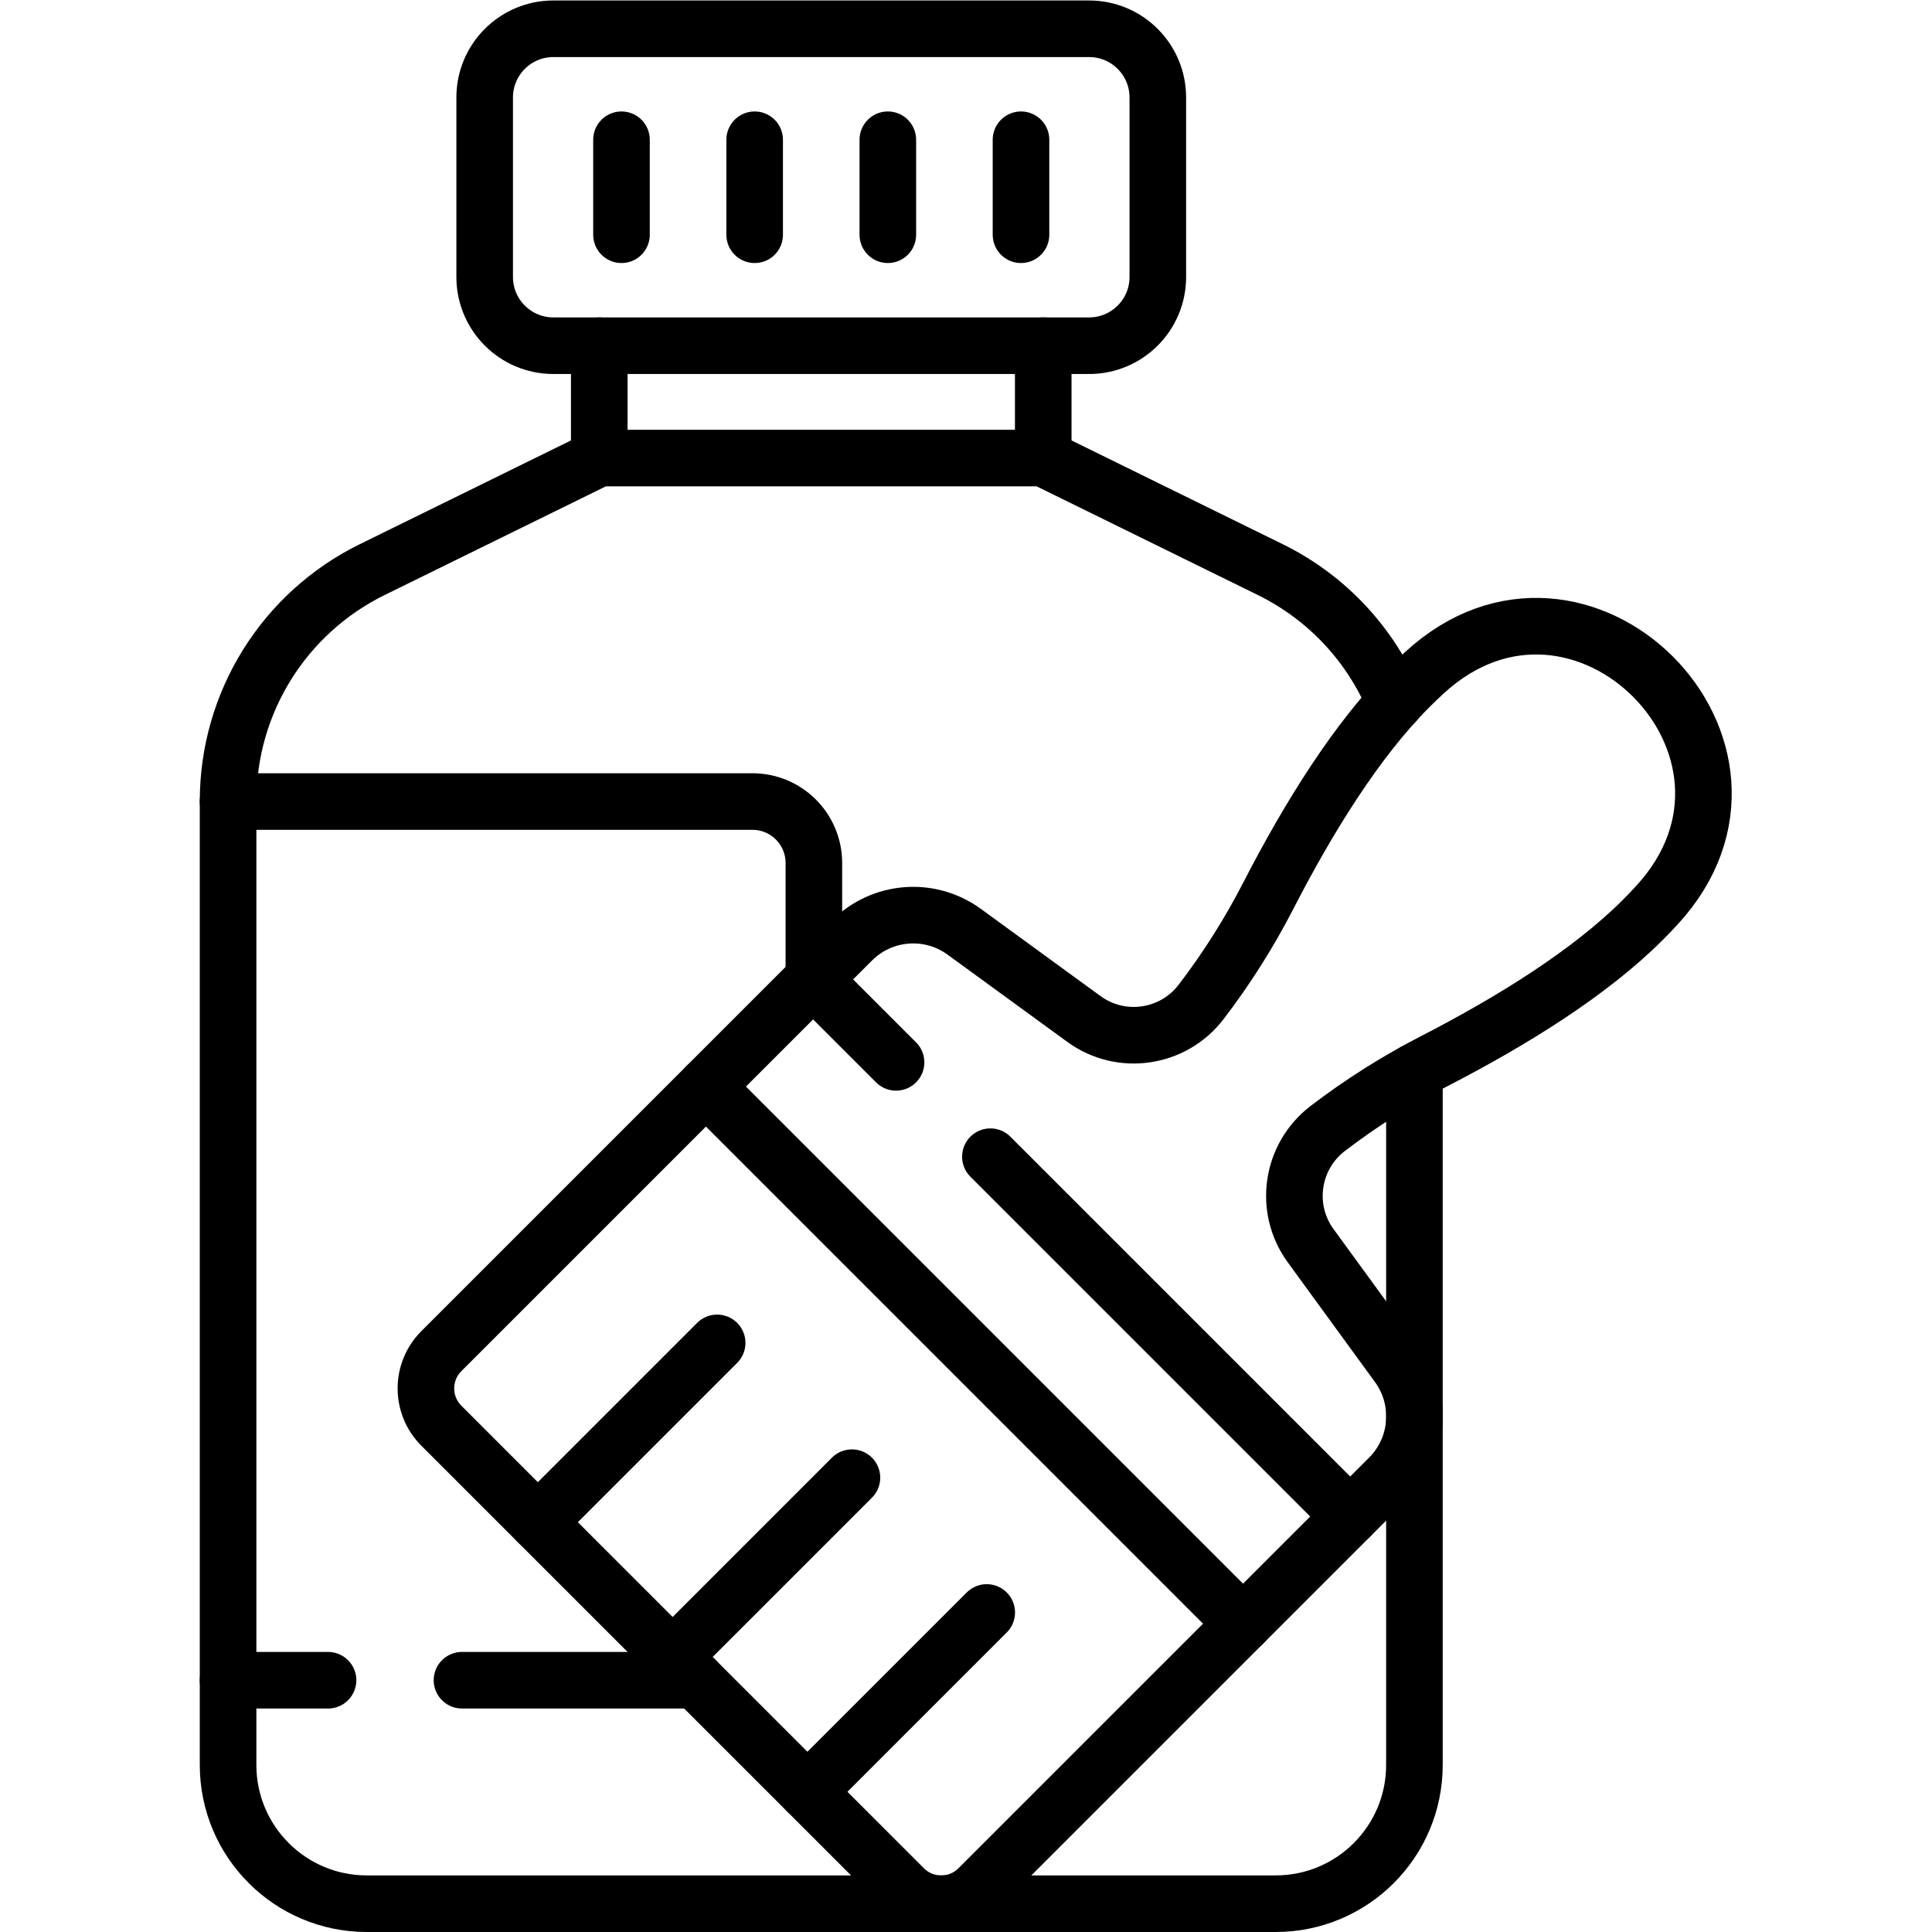 <svg height="682.667" viewBox="0 0 682.667 682.667" width="682.667" xmlns="http://www.w3.org/2000/svg" xmlns:xlink="http://www.w3.org/1999/xlink"><clipPath id="a"><path d="m0 512h512v-512h-512z"/></clipPath><g style="fill:none;stroke:#000;stroke-width:15;stroke-linecap:round;stroke-linejoin:round;stroke-miterlimit:10" transform="matrix(1.333 0 0 -1.333 0 682.667)"><path d="m0 0v-25.178" transform="translate(164.742 475.084)"/><path d="m0 0v-25.178" transform="translate(200.043 475.084)"/><path d="m0 0v-25.178" transform="translate(235.344 475.084)"/><path d="m0 0v-25.178" transform="translate(270.644 475.084)"/><path d="m0 0-47.529-47.529" transform="translate(190.101 156.159)"/><path d="m0 0-47.529-47.529" transform="translate(225.83 120.43)"/><path d="m0 0-47.53-47.53" transform="translate(261.56 84.7)"/><g clip-path="url(#a)"><path d="m0 0c-1.312-1.208-2.612-2.456-3.9-3.745-13.965-13.964-26.735-34.53-37.397-55.246-5.113-9.936-11.081-19.389-17.853-28.231-7.419-9.686-21.195-11.717-31.055-4.533l-31.749 23.133c-9.133 6.654-21.75 5.67-29.741-2.32l-108.851-108.851c-5.458-5.459-5.458-14.309 0-19.767l122.612-122.612c5.458-5.458 14.308-5.458 19.766 0l108.852 108.852c7.99 7.99 8.974 20.608 2.32 29.741l-23.133 31.748c-7.184 9.861-5.153 23.636 4.532 31.055 8.843 6.772 18.296 12.74 28.232 17.853 20.716 10.663 41.282 23.433 55.246 37.397 1.289 1.289 2.537 2.589 3.745 3.9 38.131 41.371-20.256 99.757-61.626 61.626z" transform="translate(377.541 333.766)"/><path d="m0 0h-142.013c-10.058 0-18.212 8.154-18.212 18.212v47.586c0 10.057 8.154 18.212 18.212 18.212h142.013c10.058 0 18.212-8.155 18.212-18.212v-47.586c0-10.058-8.154-18.212-18.212-18.212z" transform="translate(288.7 420.49)"/><path d="m0 0v29.782" transform="translate(276.536 390.708)"/><path d="m0 0v-29.782" transform="translate(158.851 420.49)"/><path d="m0 0c-6.244 15.103-17.816 27.767-33.015 35.234l-60.193 29.573h-117.686l-60.193-29.573c-23.384-11.489-38.199-35.275-38.199-61.329v-255.529c0-20.312 16.466-36.777 36.777-36.777h240.916c20.312 0 36.778 16.465 36.778 36.777v183.748" transform="translate(369.744 325.901)"/><path d="m0 0 142.378-142.379" transform="translate(187.127 224.105)"/><path d="m0 0-21.99 21.989" transform="translate(237.523 230.522)"/><path d="m0 0-95.383 95.383" transform="translate(357.912 110.133)"/><path d="m0 0h62.001" transform="translate(122.46 66.74)"/><path d="m0 0h26.499" transform="translate(60.458 66.74)"/><path d="m0 0v30.65c0 8.998-7.295 16.293-16.294 16.293h-138.988" transform="translate(215.74 252.717)"/></g></g></svg>